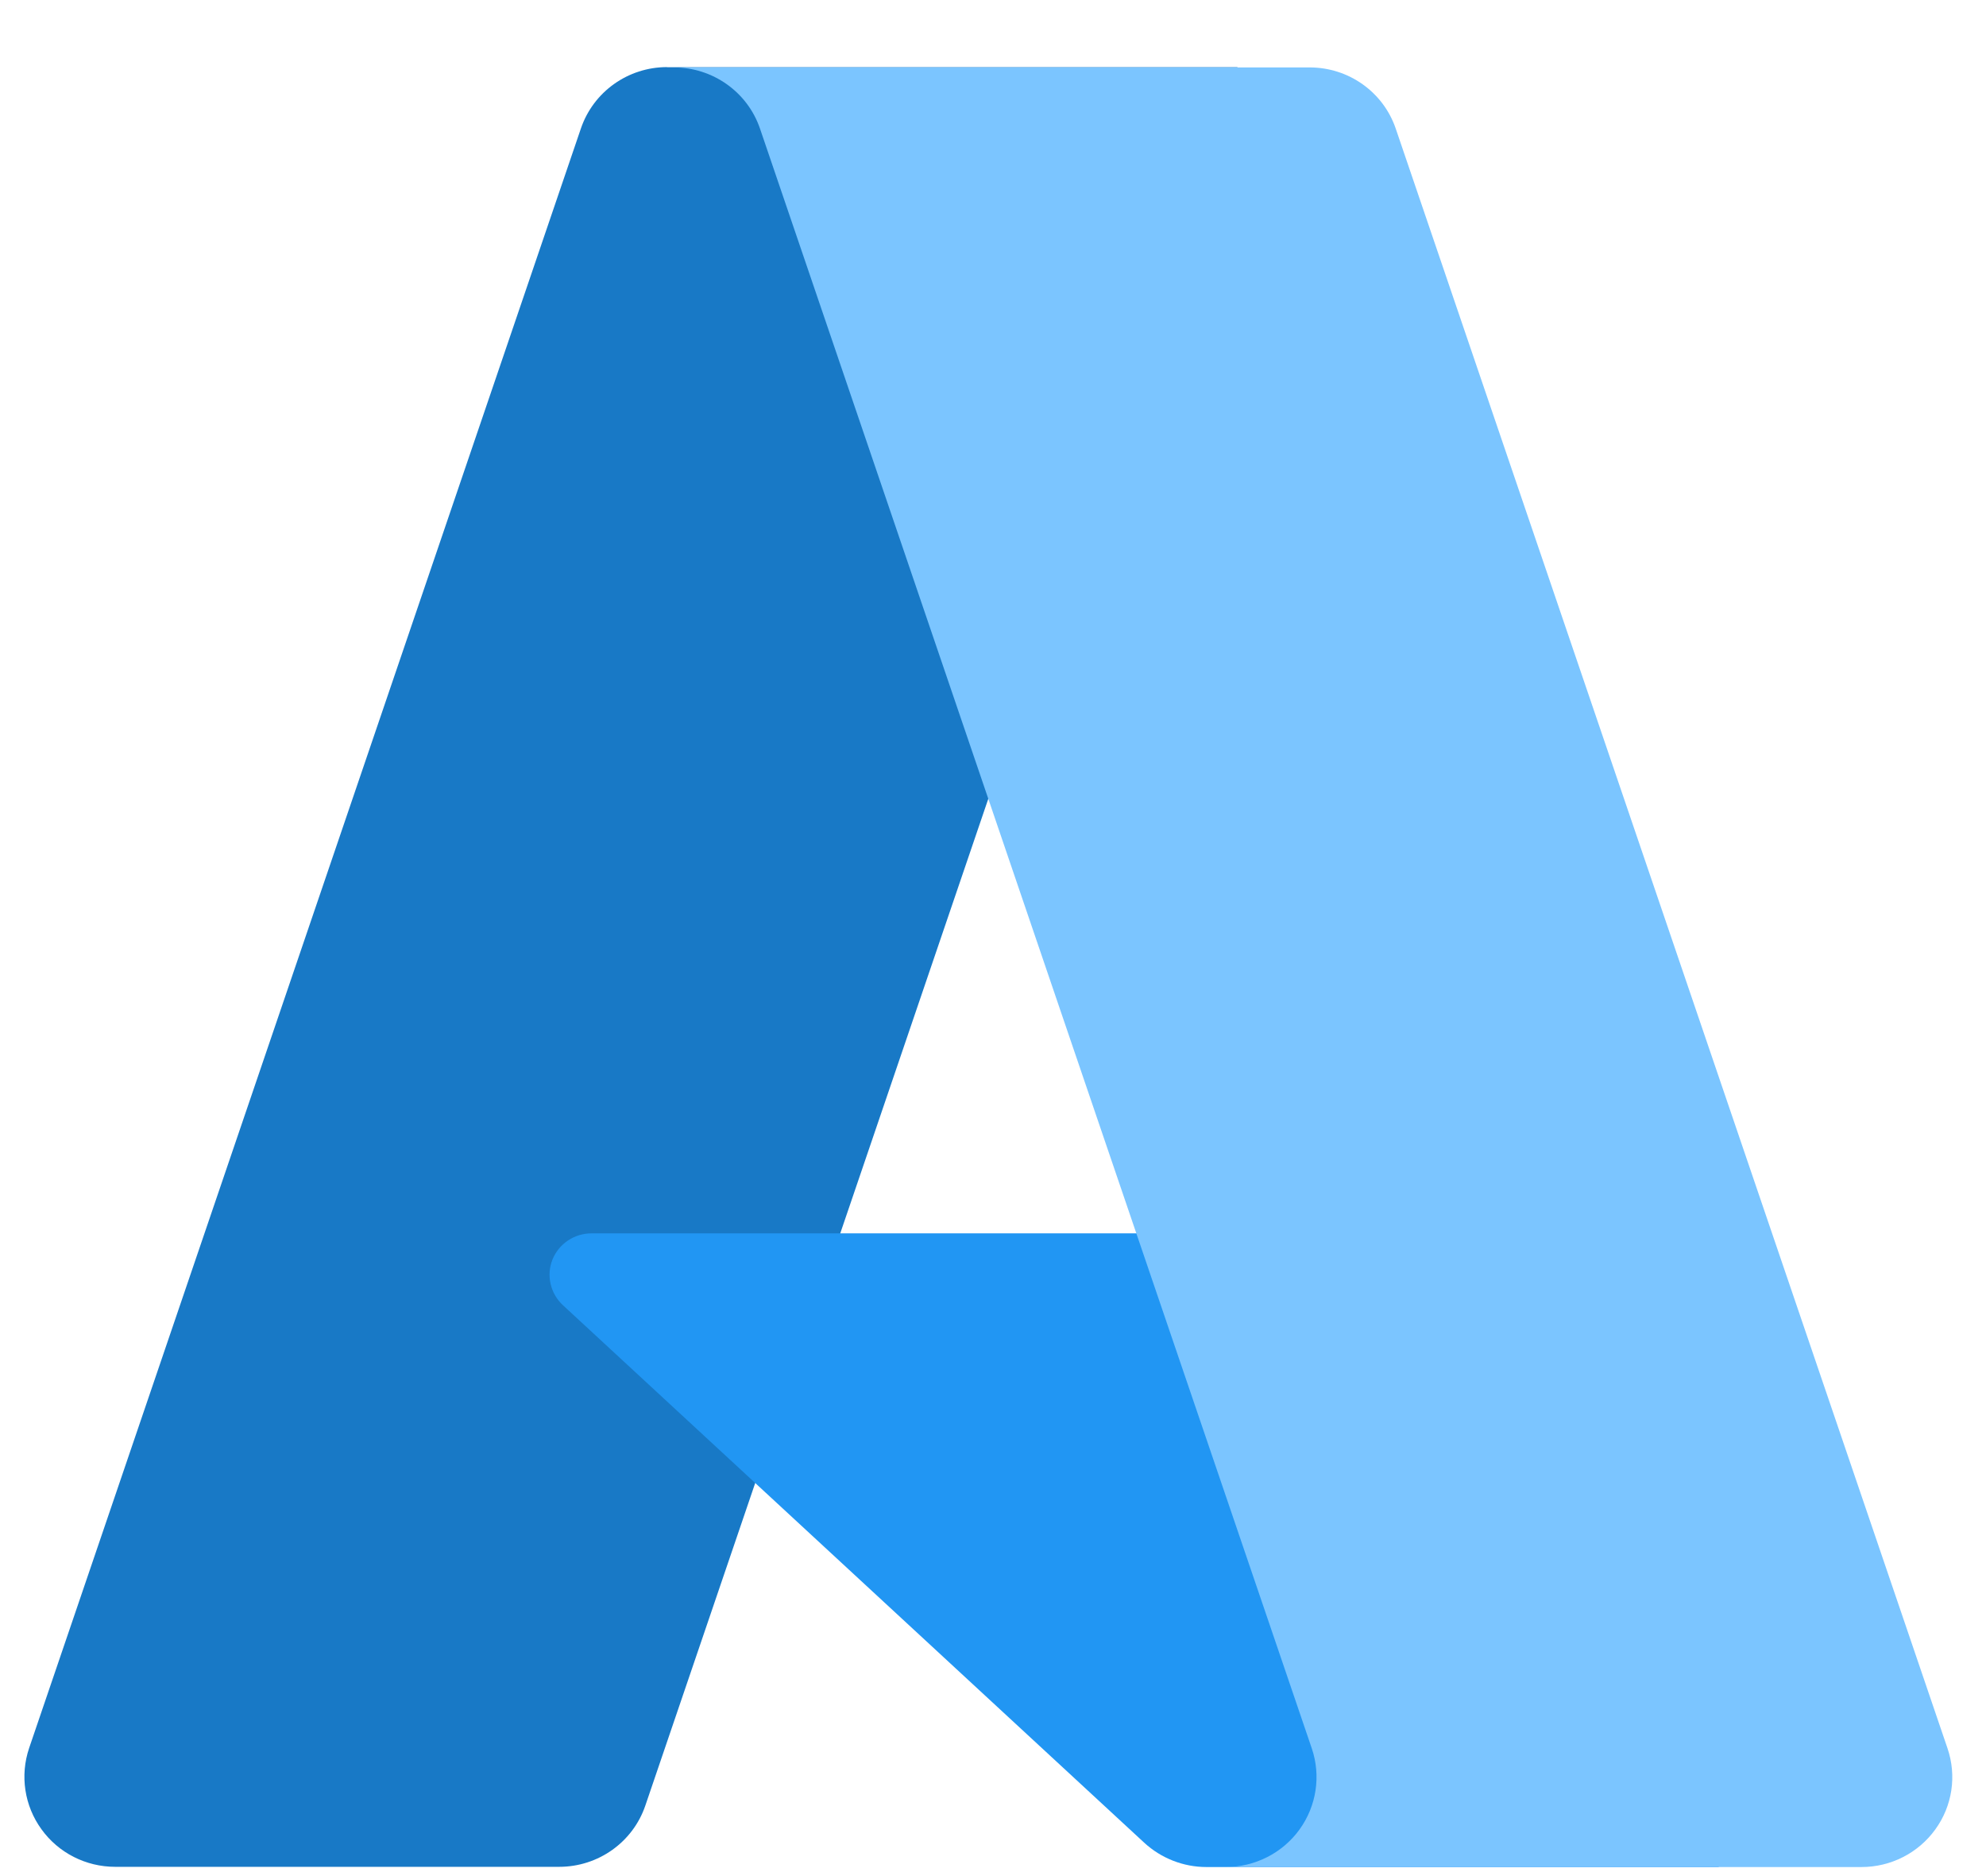 <svg width="18" height="17" viewBox="0 0 18 17" fill="none" xmlns="http://www.w3.org/2000/svg">
<path d="M6.046 0.609H11.216L5.849 16.361C5.736 16.693 5.422 16.916 5.068 16.916H1.044C0.779 16.916 0.53 16.79 0.376 16.576C0.221 16.363 0.18 16.089 0.264 15.84L5.265 1.164C5.378 0.832 5.692 0.608 6.046 0.608V0.609Z" fill="url(#paint0_linear_8784_81892)"/>
<path d="M13.56 11.176H5.361C5.205 11.176 5.065 11.27 5.007 11.414C4.95 11.557 4.988 11.721 5.102 11.827L10.37 16.697C10.524 16.839 10.726 16.918 10.935 16.918H15.578L13.56 11.176Z" fill="#2196F3"/>
<path d="M6.047 0.611C5.689 0.609 5.371 0.839 5.264 1.177L0.271 15.829C0.18 16.079 0.219 16.357 0.373 16.573C0.528 16.79 0.779 16.919 1.047 16.918H5.175C5.488 16.863 5.746 16.645 5.852 16.348L6.847 13.441L10.404 16.727C10.553 16.849 10.74 16.917 10.933 16.918H15.558L13.53 11.176L7.616 11.178L11.236 0.611H6.047Z" fill="url(#paint1_linear_8784_81892)"/>
<path d="M12.65 1.165C12.537 0.834 12.224 0.611 11.87 0.611H6.108C6.461 0.611 6.775 0.834 6.888 1.165L11.889 15.842C11.974 16.091 11.932 16.365 11.778 16.578C11.623 16.792 11.374 16.918 11.109 16.918H16.871C17.137 16.918 17.385 16.792 17.54 16.578C17.695 16.365 17.736 16.091 17.651 15.842L12.65 1.165Z" fill="url(#paint2_linear_8784_81892)"/>
<defs>
<linearGradient id="paint0_linear_8784_81892" x1="648.633" y1="121.473" x2="150.847" y2="1606.13" gradientUnits="userSpaceOnUse">
<stop stop-color="#1879C6"/>
<stop offset="1" stop-color="#1879C6"/>
</linearGradient>
<linearGradient id="paint1_linear_8784_81892" x1="916.058" y1="853.705" x2="806.816" y2="890.997" gradientUnits="userSpaceOnUse">
<stop stop-opacity="0.3"/>
<stop offset="0.071" stop-opacity="0.2"/>
<stop offset="0.321" stop-opacity="0.1"/>
<stop offset="0.623" stop-opacity="0.05"/>
<stop offset="1" stop-opacity="0"/>
</linearGradient>
<linearGradient id="paint2_linear_8784_81892" x1="438.033" y1="75.627" x2="981.549" y2="1537.51" gradientUnits="userSpaceOnUse">
<stop stop-color="#7BC5FF"/>
<stop offset="1" stop-color="#7BC5FF"/>
</linearGradient>
</defs>
</svg>